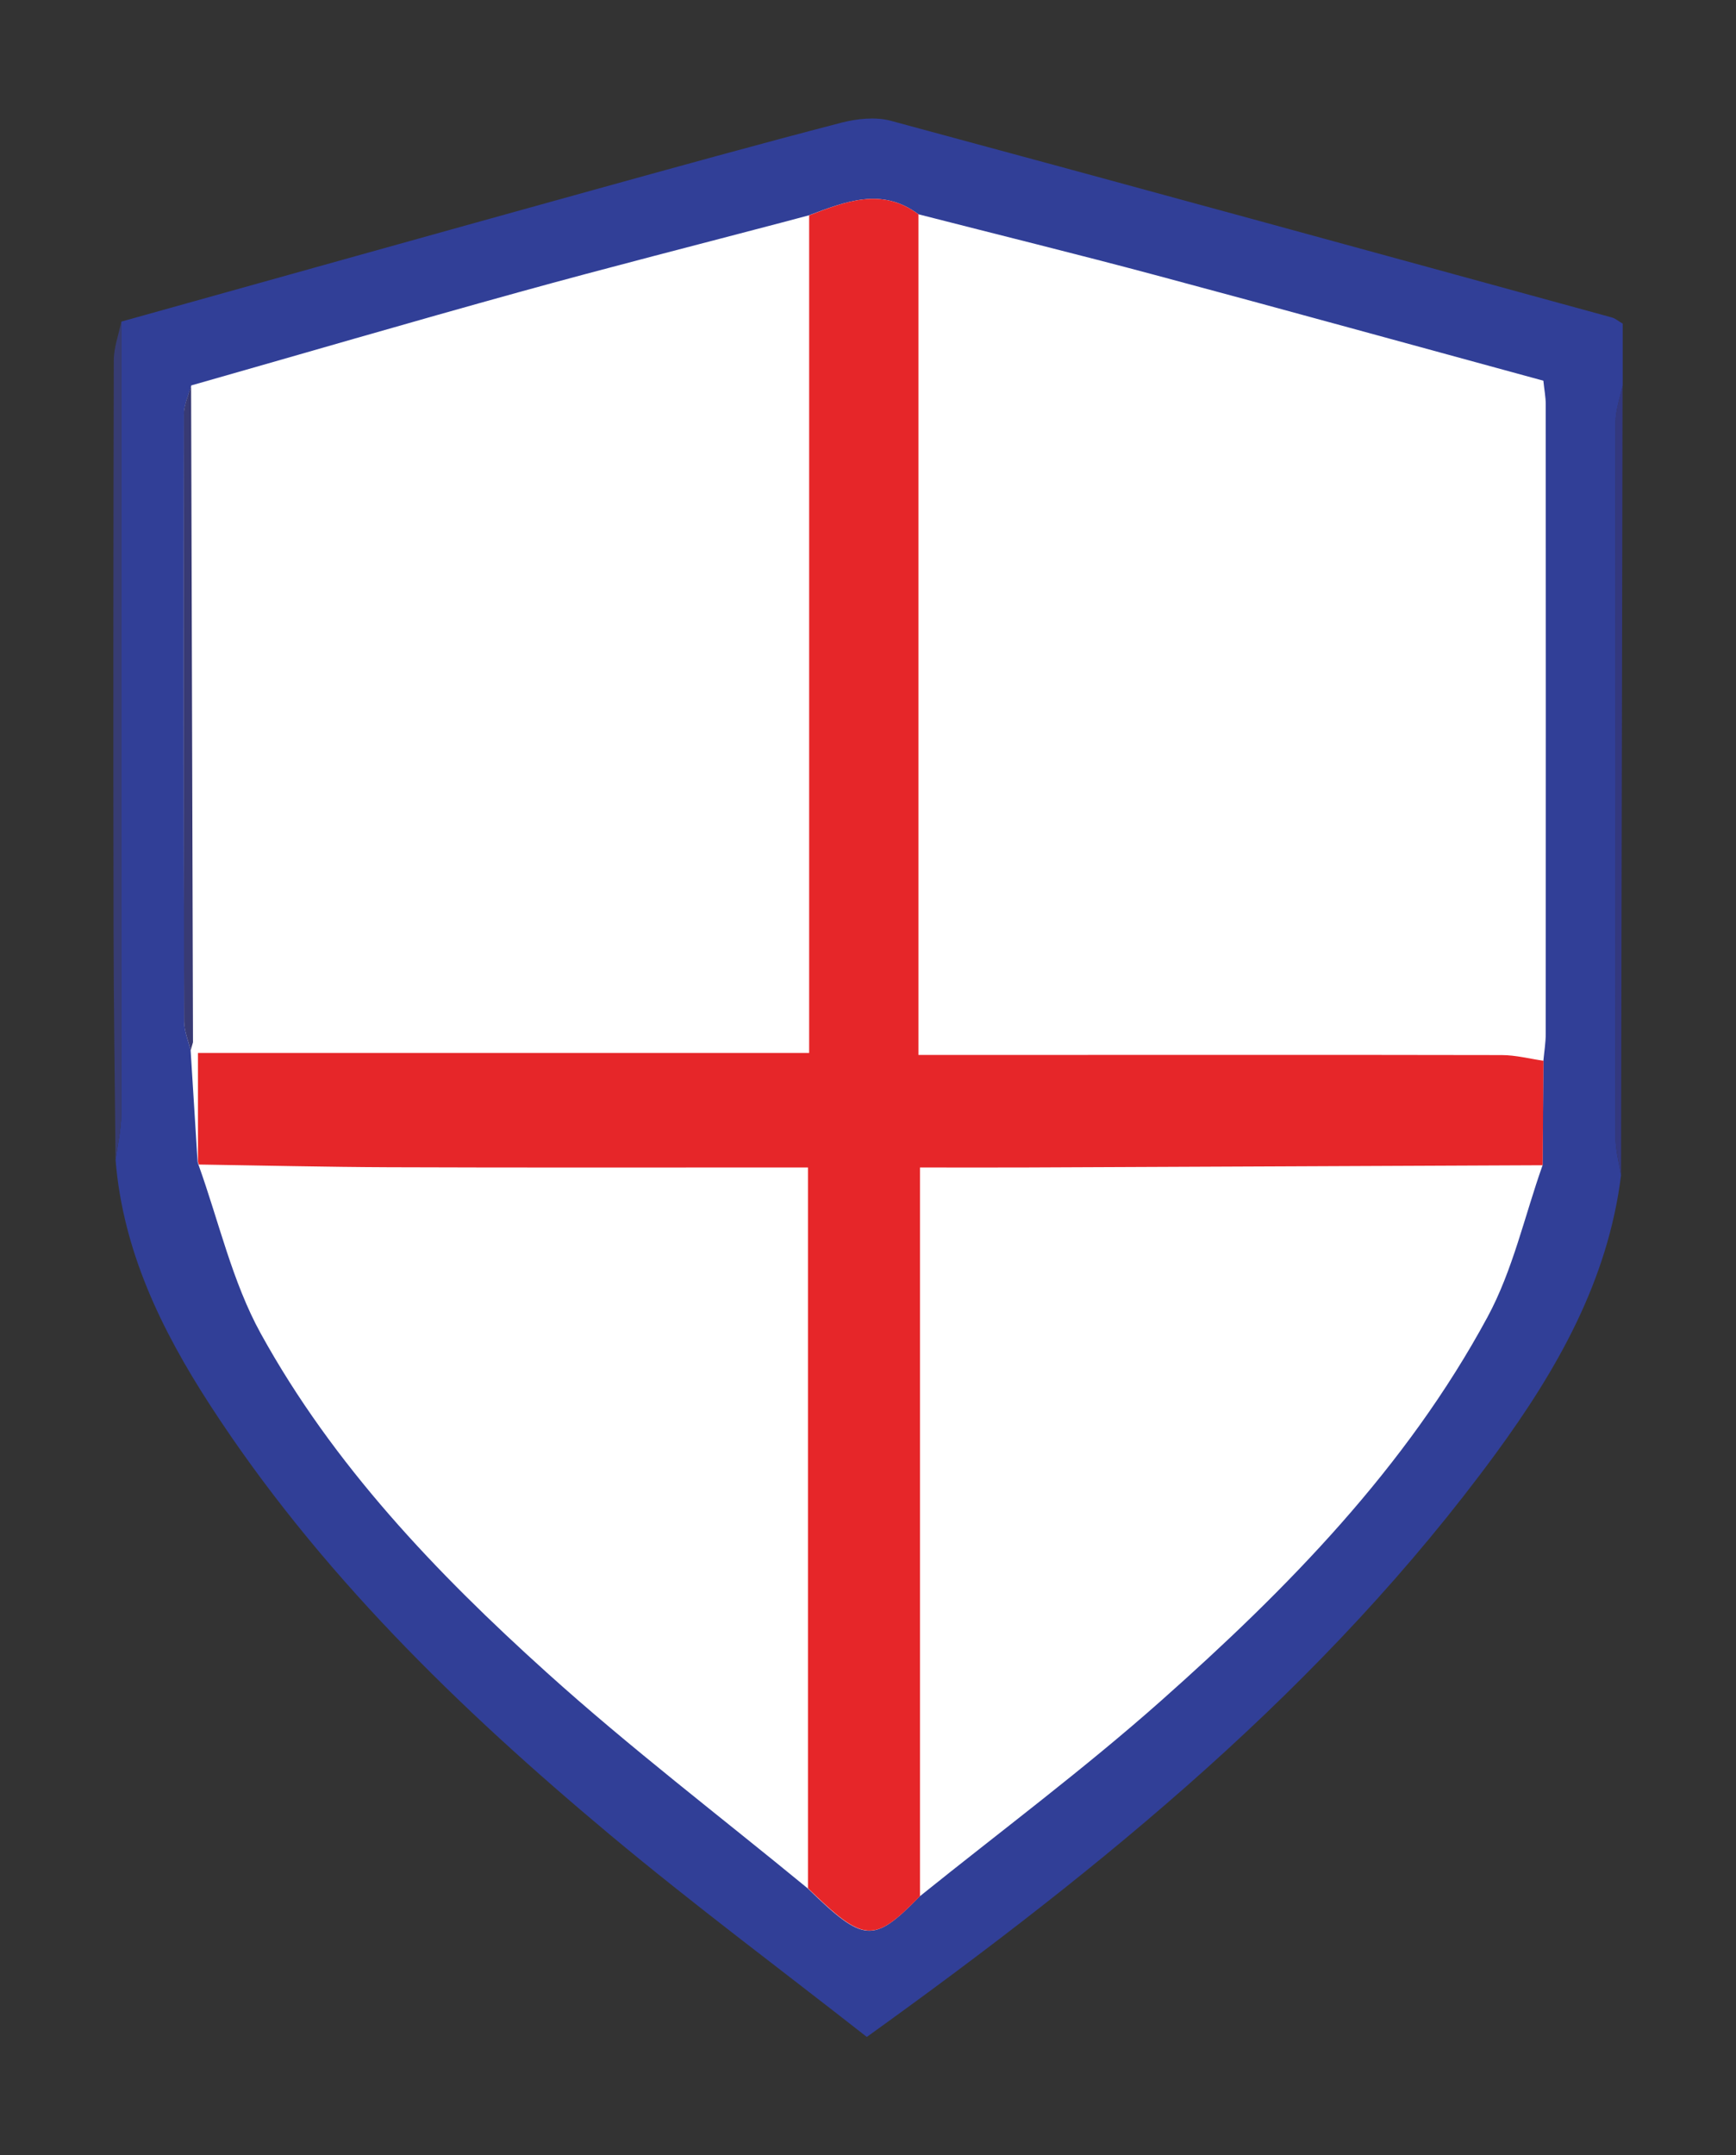 <?xml version="1.0" encoding="utf-8"?>
<!-- Generator: Adobe Illustrator 23.0.2, SVG Export Plug-In . SVG Version: 6.00 Build 0)  -->
<svg version="1.1" id="Layer_1" xmlns="http://www.w3.org/2000/svg" xmlns:xlink="http://www.w3.org/1999/xlink" x="0px" y="0px"
	 viewBox="0 0 146.62 181.95" style="enable-background:new 0 0 146.62 181.95;" xml:space="preserve">
<rect x="0" y="0" width="146.62" height="181.95" fill="#333333" stroke="none"/>
<style type="text/css">
	.st0{fill:#FFFFFF;}
	.st1{fill:#313F97;}
	.st2{fill:#373C73;}
	.st3{fill:#33387F;}
	.st4{fill:#E62629;}
	.st5{fill:#383A74;}
</style>
<polygon class="st0" points="71.08,13.64 13.4,29.93 13.4,102.42 23.96,123.24 57.26,154.99 73.03,166.44 110.28,135.98 
	130.56,111.84 133.17,62.53 133.17,30.37 "/>
<path class="st1" d="M136.91,99.23c-1.11,8.9-5.41,16.41-10.56,23.45c-14.42,19.67-33.04,34.84-53.14,49.28
	c-7.24-5.68-14.63-11.17-21.67-17.05c-12.78-10.68-24.68-22.23-33.81-36.31c-4.09-6.31-7.35-13-7.97-20.68
	c0.17-1.28,0.48-2.56,0.48-3.84c0.02-22.31,0.01-44.62,0.01-66.93c13.29-3.71,26.57-7.43,39.86-11.11
	c6.97-1.93,13.94-3.86,20.94-5.68c1.32-0.34,2.88-0.51,4.16-0.17c20.32,5.48,40.62,11.05,60.92,16.61c0.3,0.08,0.57,0.32,0.92,0.52
	c0,1.73,0,3.47,0,5.21c-0.21,1.03-0.6,2.07-0.6,3.1c-0.03,20.14-0.03,40.28,0,60.42C136.44,97.11,136.75,98.17,136.91,99.23z
	 M16.1,88.68c0.2,3.14,0.39,6.27,0.59,9.41l0.07,0.23c1.72,4.78,2.85,9.88,5.27,14.27c6.11,11.08,14.81,20.19,24.14,28.6
	c7.07,6.38,14.68,12.17,22.05,18.23c4.76,4.62,5.53,4.67,9.46,0.67c6.81-5.48,13.84-10.71,20.38-16.51
	c10.69-9.48,20.7-19.68,27.57-32.39c2.14-3.95,3.13-8.52,4.65-12.81c0.02-2.94,0.05-5.88,0.07-8.82c0.07-0.76,0.2-1.53,0.2-2.29
	c0.01-17.71,0.01-35.42,0-53.13c0-0.64-0.13-1.27-0.2-2c-11.01-3-21.88-6-32.78-8.92c-6.65-1.78-13.33-3.42-20-5.13
	c-3.11-2.32-6.18-1.06-9.26,0.09c-0.64,0.17-1.28,0.34-1.91,0.51c-7.51,1.98-15.04,3.89-22.52,5.96
	c-9.26,2.56-18.49,5.26-27.73,7.89c-0.21,0.81-0.61,1.62-0.61,2.43c-0.03,17.08-0.02,34.17,0.02,51.25
	C15.55,87.04,15.91,87.86,16.1,88.68z"/>
<path class="st2" d="M10.25,27.15c0.01,22.31,0.02,44.62-0.01,66.93c0,1.28-0.31,2.56-0.48,3.84C9.7,91.44,9.6,84.97,9.59,78.51
	C9.56,62.48,9.57,46.46,9.61,30.44C9.61,29.34,10.02,28.25,10.25,27.15z"/>
<path class="st3" d="M136.91,99.23c-0.16-1.06-0.47-2.12-0.47-3.18c-0.03-20.14-0.03-40.28,0-60.42c0-1.04,0.39-2.07,0.6-3.1
	C137,54.76,136.95,77,136.91,99.23z"/>
<path class="st4" d="M77.57,18.09c0,23.51,0,47.02,0,70.97c1.42,0,2.59,0,3.76,0c15.17,0,30.33-0.02,45.5,0.01
	c1.18,0,2.35,0.31,3.53,0.48c-0.02,2.94-0.05,5.88-0.07,8.82c-14.62,0.06-29.23,0.13-43.85,0.19c-2.83,0.01-5.66,0-8.74,0
	c0,20.69,0,41.11,0,61.52c-3.93,4-4.7,3.95-9.46-0.67c0-20.17,0-40.33,0-60.85c-1.28,0-2.34,0-3.41,0
	c-10.65,0-21.29,0.02-31.94-0.02c-5.37-0.02-10.74-0.15-16.1-0.23l-0.07-0.23c0-2.93,0-5.85,0-9.19c17.49,0,34.47,0,51.62,0
	c0-23.86,0-47.29,0-70.71C71.38,17.03,74.46,15.77,77.57,18.09z"/>
<path class="st5" d="M16.3,87.99c-0.07,0.23-0.13,0.46-0.2,0.69c-0.19-0.82-0.55-1.64-0.55-2.46c-0.04-17.08-0.05-34.17-0.02-51.25
	c0-0.81,0.4-1.62,0.61-2.43C16.19,51.03,16.25,69.51,16.3,87.99z"/>
</svg>
